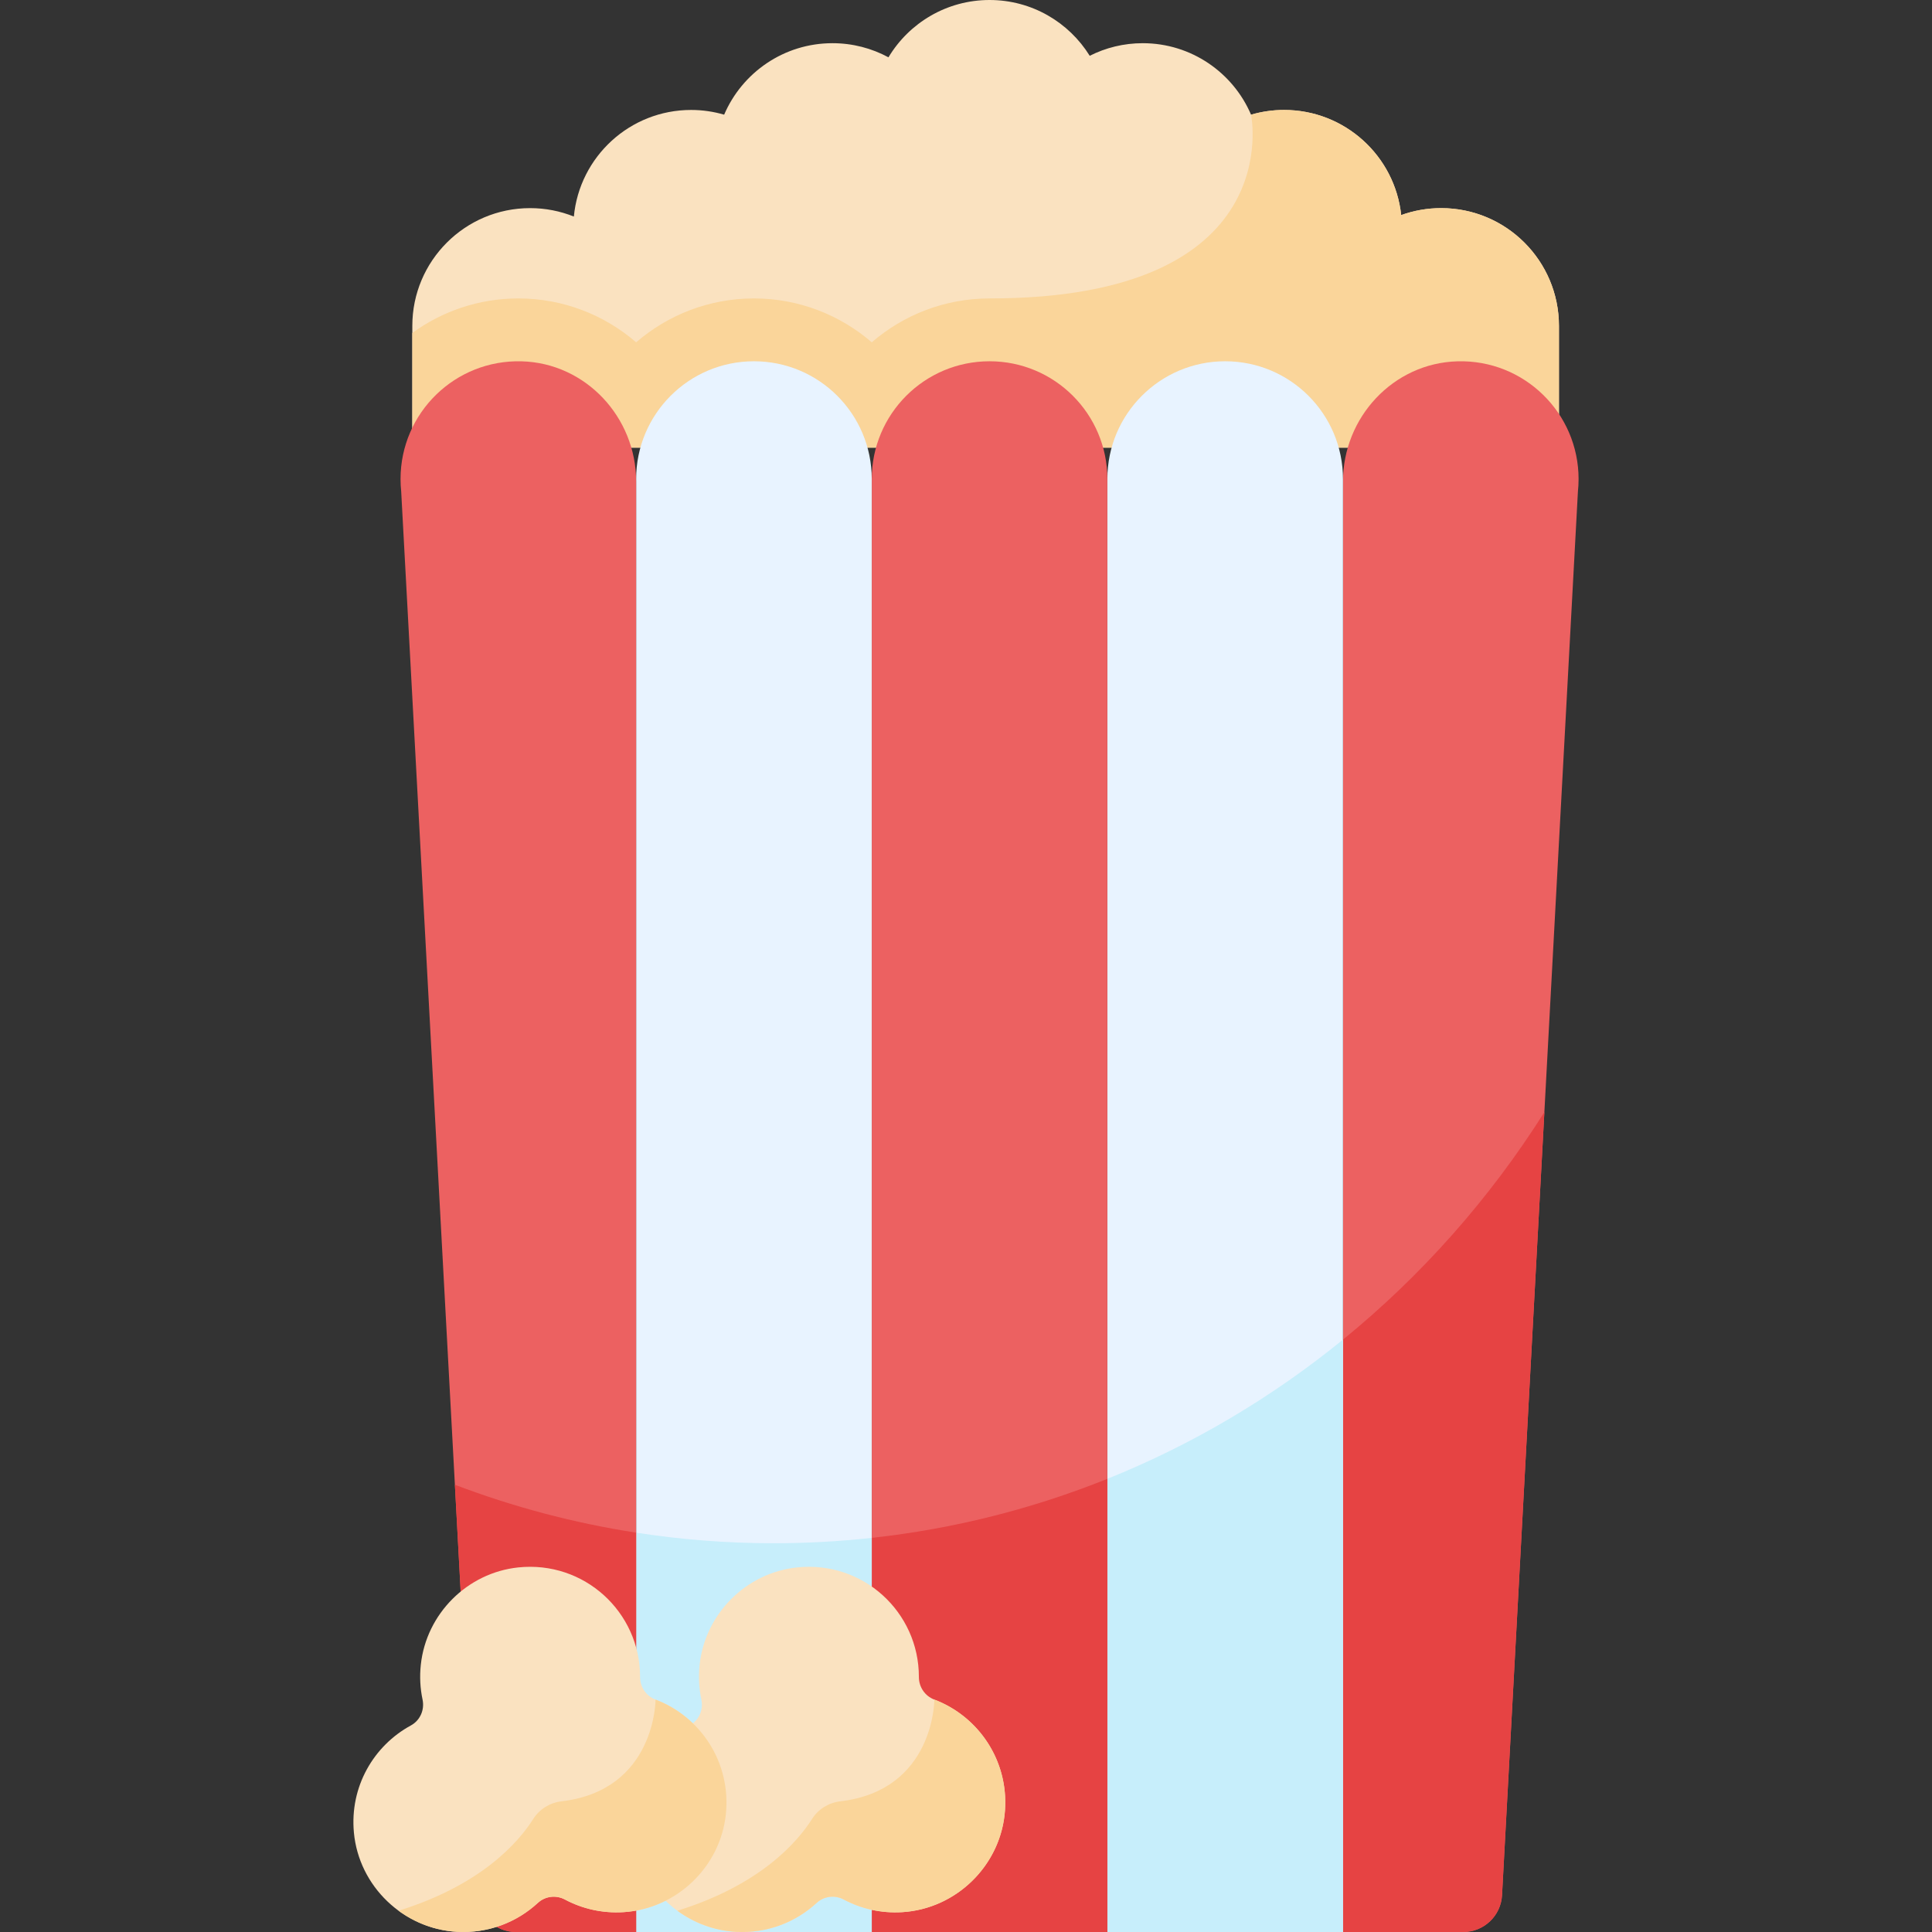<svg id="Capa_1" enable-background="new 0 0 512 512" height="512" viewBox="0 0 512 512" width="512" xmlns="http://www.w3.org/2000/svg"><rect x="0" y="0" width="512" height="512" fill="#333333" stroke="none"/><path d="m109.268 86.374c0-17.242 13.977-31.22 31.22-31.22 4.098 0 8.007.797 11.591 2.232 1.497-15.848 14.836-28.249 31.075-28.249 3.04 0 5.975.443 8.753 1.253 4.769-11.138 15.827-18.944 28.71-18.944 5.369 0 10.421 1.357 14.834 3.744 5.457-9.098 15.412-15.19 26.793-15.19 11.211 0 21.037 5.912 26.543 14.786 4.222-2.131 8.99-3.339 14.043-3.339 12.883 0 23.942 7.805 28.71 18.944 2.778-.81 5.713-1.253 8.753-1.253 16.107 0 29.362 12.199 31.037 27.861 3.307-1.192 6.871-1.845 10.589-1.845 17.242 0 31.22 13.977 31.22 31.22v32.26h-303.87v-32.26z" fill="#fae2c0"/><path d="m381.919 55.154c-3.718 0-7.282.653-10.589 1.845-1.676-15.662-14.93-27.861-31.037-27.861-3.04 0-5.975.443-8.753 1.253 0 0 10.14 48.698-69.296 48.698-11.922 0-22.831 4.391-31.22 11.627-8.389-7.236-19.298-11.627-31.219-11.627-11.922 0-22.831 4.391-31.22 11.627-8.389-7.236-19.298-11.627-31.22-11.627-10.492 0-20.2 3.402-28.098 9.149v30.396h303.87v-32.26c.001-17.242-13.976-31.22-31.218-31.22z" fill="#fad59a"/><path d="m418.341 126.959c0-17.534-14.454-31.691-32.097-31.207-17.005.466-30.342 14.846-30.342 31.857v384.391h31.866c5.473 0 9.991-4.28 10.287-9.746l20.113-372.012c.113-1.079.173-2.174.173-3.283z" fill="#ec6161"/><path d="m355.902 355.013v156.987h31.866c5.473 0 9.991-4.28 10.287-9.746l11.22-207.519c-14.505 22.968-32.566 43.333-53.373 60.278z" fill="#e64343"/><path d="m324.683 95.74c-17.242 0-31.22 13.977-31.22 31.22v385.04h62.439v-385.041c0-17.242-13.977-31.219-31.219-31.219z" fill="#e8f3ff"/><path d="m293.463 391.905v120.095h62.439v-156.987c-18.771 15.288-39.779 27.787-62.439 36.892z" fill="#c7eefb"/><path d="m262.244 95.74c-17.242 0-31.22 13.977-31.22 31.22v385.04h62.439v-385.041c0-17.242-13.977-31.219-31.219-31.219z" fill="#ec6161"/><path d="m231.024 407.553v104.447h62.439v-120.095c-19.695 7.915-40.637 13.262-62.439 15.648z" fill="#e64343"/><path d="m199.805 95.74c-17.242 0-31.22 13.977-31.22 31.22v385.04h62.439v-385.041c0-17.242-13.977-31.219-31.219-31.219z" fill="#e8f3ff"/><path d="m205.008 408.976c-12.38 0-24.54-.966-36.423-2.804v105.828h62.439v-104.447c-8.548.935-17.226 1.423-26.016 1.423z" fill="#c7eefb"/><path d="m138.243 95.752c-17.643-.484-32.097 13.674-32.097 31.207 0 1.109.06 2.204.173 3.283l20.113 372.012c.295 5.465 4.813 9.746 10.287 9.746h31.866v-384.391c0-17.011-13.337-31.391-30.342-31.857z" fill="#ec6161"/><path d="m120.551 393.472 5.882 108.783c.295 5.465 4.813 9.746 10.287 9.746h31.866v-105.829c-16.619-2.57-32.693-6.857-48.035-12.7z" fill="#e64343"/><path d="m247.615 450.411c-2.5-.95-4.108-3.331-4.103-6.005 0-.016 0-.032 0-.049 0-17.136-14.791-30.816-32.303-28.971-13.492 1.422-24.354 12.291-25.802 25.781-.343 3.193-.163 6.293.459 9.23.581 2.742-.641 5.528-3.102 6.869-9.826 5.352-16.231 16.189-15.088 28.403 1.329 14.205 13.111 25.499 27.356 26.285 8.27.456 15.836-2.541 21.4-7.678 1.946-1.797 4.819-2.136 7.156-.889 4.575 2.44 9.876 3.696 15.498 3.354 14.424-.877 26.199-12.5 27.242-26.914.968-13.371-7.095-25.001-18.713-29.416z" fill="#fae2c0"/><path d="m215.216 482.023c-3.924 6.19-13.754 17.522-35.704 24.34 4.422 3.242 9.77 5.274 15.521 5.591 8.261.456 15.821-2.535 21.383-7.663 1.954-1.801 4.828-2.156 7.173-.905 4.57 2.437 9.864 3.693 15.479 3.356 14.066-.846 25.71-11.929 27.175-25.944 1.441-13.777-6.729-25.866-18.627-30.387 0 0 .052 24.012-24.909 26.953-3.064.361-5.839 2.054-7.491 4.659z" fill="#fad59a"/><path d="m173.729 450.411c-2.5-.95-4.108-3.331-4.103-6.005 0-.016 0-.032 0-.049 0-17.136-14.792-30.816-32.303-28.971-13.492 1.422-24.354 12.291-25.802 25.781-.343 3.193-.163 6.293.459 9.23.581 2.742-.641 5.528-3.102 6.869-9.826 5.352-16.231 16.189-15.088 28.403 1.329 14.205 13.111 25.499 27.356 26.285 8.27.456 15.836-2.541 21.4-7.678 1.946-1.797 4.819-2.136 7.156-.889 4.575 2.44 9.876 3.696 15.498 3.354 14.424-.877 26.199-12.5 27.242-26.914.967-13.371-7.095-25.001-18.713-29.416z" fill="#fae2c0"/><path d="m141.33 482.023c-3.924 6.19-13.754 17.522-35.704 24.34 4.422 3.242 9.77 5.274 15.521 5.591 8.261.456 15.821-2.535 21.383-7.663 1.954-1.801 4.828-2.156 7.173-.905 4.57 2.437 9.864 3.693 15.479 3.356 14.066-.846 25.71-11.929 27.175-25.944 1.441-13.777-6.729-25.866-18.627-30.387 0 0 .052 24.012-24.909 26.953-3.064.361-5.839 2.054-7.491 4.659z" fill="#fad59a"/></svg>